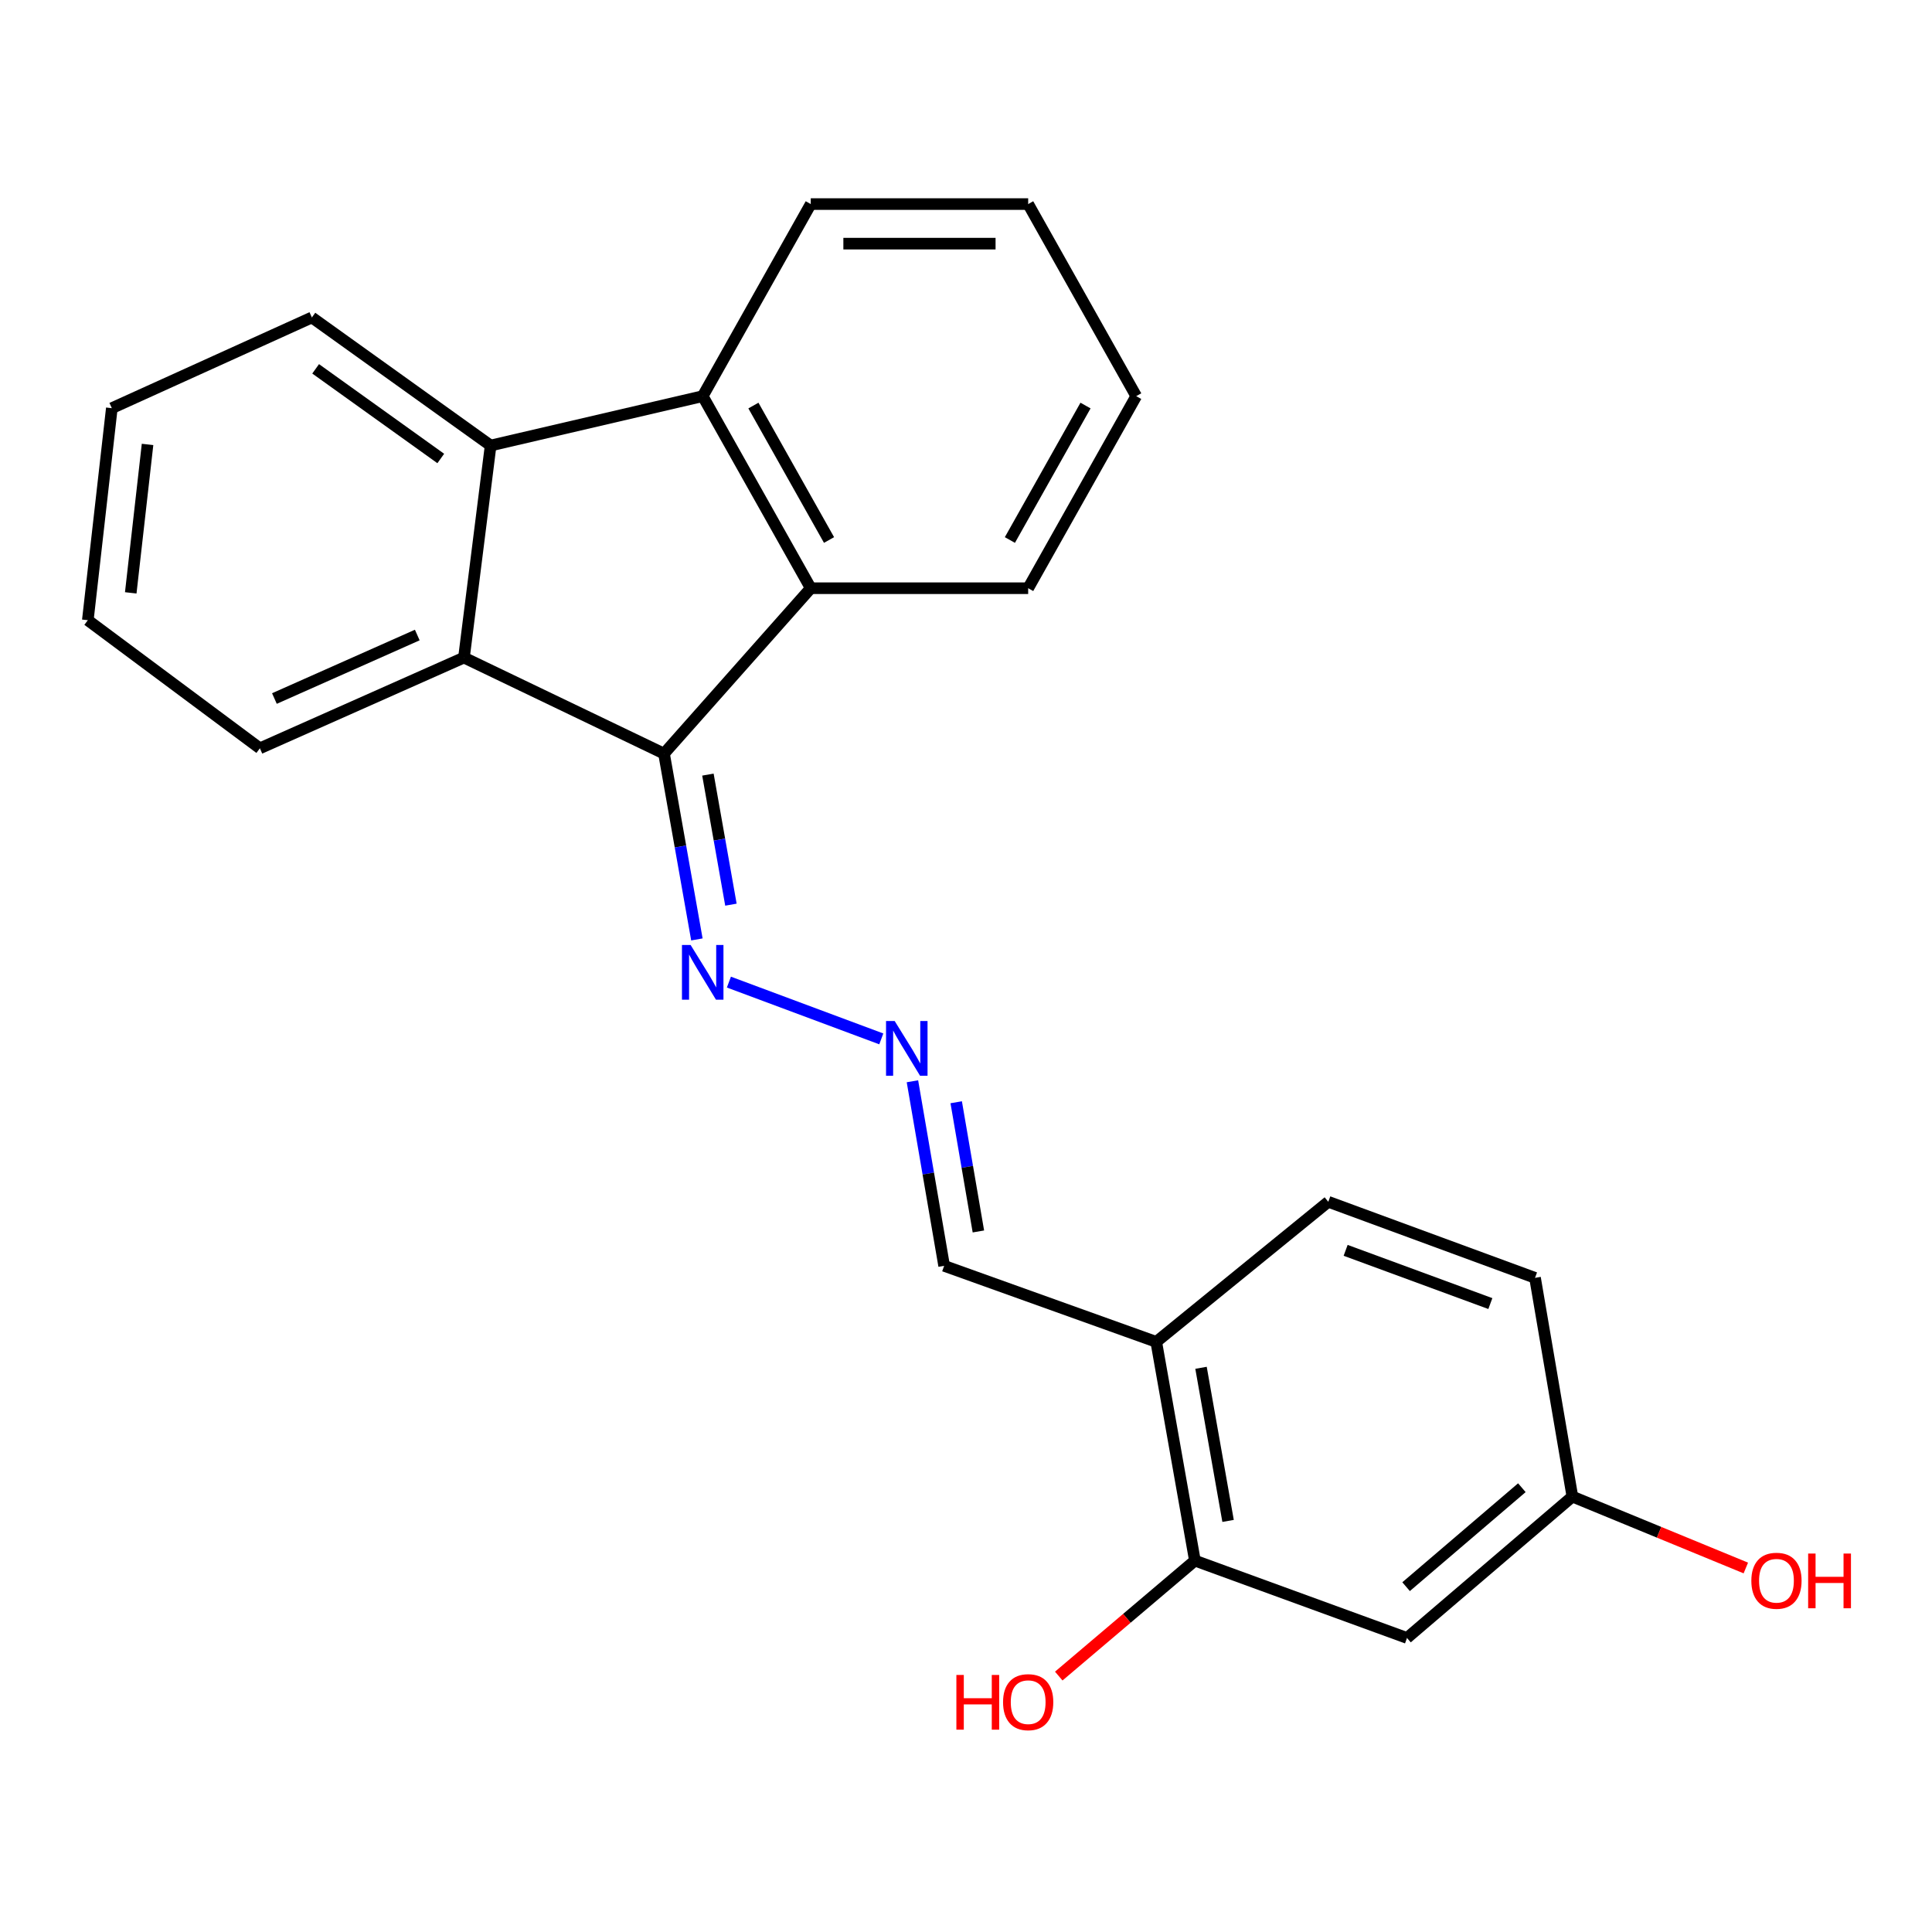<?xml version='1.0' encoding='iso-8859-1'?>
<svg version='1.1' baseProfile='full'
              xmlns='http://www.w3.org/2000/svg'
                      xmlns:rdkit='http://www.rdkit.org/xml'
                      xmlns:xlink='http://www.w3.org/1999/xlink'
                  xml:space='preserve'
width='1000px' height='1000px' viewBox='0 0 1000 1000'>
<!-- END OF HEADER -->
<rect style='opacity:1.0;fill:#FFFFFF;stroke:none' width='1000' height='1000' x='0' y='0'> </rect>
<path class='bond-0' d='M 343.693,390.074 L 419.644,304.461' style='fill:none;fill-rule:evenodd;stroke:#000000;stroke-width:6px;stroke-linecap:butt;stroke-linejoin:miter;stroke-opacity:1' />
<path class='bond-1' d='M 343.693,390.074 L 240.146,340.365' style='fill:none;fill-rule:evenodd;stroke:#000000;stroke-width:6px;stroke-linecap:butt;stroke-linejoin:miter;stroke-opacity:1' />
<path class='bond-4' d='M 343.693,390.074 L 352.201,438.161' style='fill:none;fill-rule:evenodd;stroke:#000000;stroke-width:6px;stroke-linecap:butt;stroke-linejoin:miter;stroke-opacity:1' />
<path class='bond-4' d='M 352.201,438.161 L 360.709,486.249' style='fill:none;fill-rule:evenodd;stroke:#0000FF;stroke-width:6px;stroke-linecap:butt;stroke-linejoin:miter;stroke-opacity:1' />
<path class='bond-4' d='M 366.416,400.931 L 372.372,434.593' style='fill:none;fill-rule:evenodd;stroke:#000000;stroke-width:6px;stroke-linecap:butt;stroke-linejoin:miter;stroke-opacity:1' />
<path class='bond-4' d='M 372.372,434.593 L 378.327,468.254' style='fill:none;fill-rule:evenodd;stroke:#0000FF;stroke-width:6px;stroke-linecap:butt;stroke-linejoin:miter;stroke-opacity:1' />
<path class='bond-3' d='M 419.644,304.461 L 363.722,205.044' style='fill:none;fill-rule:evenodd;stroke:#000000;stroke-width:6px;stroke-linecap:butt;stroke-linejoin:miter;stroke-opacity:1' />
<path class='bond-3' d='M 429.109,279.506 L 389.964,209.914' style='fill:none;fill-rule:evenodd;stroke:#000000;stroke-width:6px;stroke-linecap:butt;stroke-linejoin:miter;stroke-opacity:1' />
<path class='bond-15' d='M 419.644,304.461 L 532.182,304.461' style='fill:none;fill-rule:evenodd;stroke:#000000;stroke-width:6px;stroke-linecap:butt;stroke-linejoin:miter;stroke-opacity:1' />
<path class='bond-2' d='M 240.146,340.365 L 253.95,230.604' style='fill:none;fill-rule:evenodd;stroke:#000000;stroke-width:6px;stroke-linecap:butt;stroke-linejoin:miter;stroke-opacity:1' />
<path class='bond-14' d='M 240.146,340.365 L 134.515,387.32' style='fill:none;fill-rule:evenodd;stroke:#000000;stroke-width:6px;stroke-linecap:butt;stroke-linejoin:miter;stroke-opacity:1' />
<path class='bond-14' d='M 215.98,328.69 L 142.039,361.558' style='fill:none;fill-rule:evenodd;stroke:#000000;stroke-width:6px;stroke-linecap:butt;stroke-linejoin:miter;stroke-opacity:1' />
<path class='bond-17' d='M 253.95,230.604 L 161.429,164.315' style='fill:none;fill-rule:evenodd;stroke:#000000;stroke-width:6px;stroke-linecap:butt;stroke-linejoin:miter;stroke-opacity:1' />
<path class='bond-17' d='M 228.141,237.312 L 163.377,190.91' style='fill:none;fill-rule:evenodd;stroke:#000000;stroke-width:6px;stroke-linecap:butt;stroke-linejoin:miter;stroke-opacity:1' />
<path class='bond-23' d='M 253.95,230.604 L 363.722,205.044' style='fill:none;fill-rule:evenodd;stroke:#000000;stroke-width:6px;stroke-linecap:butt;stroke-linejoin:miter;stroke-opacity:1' />
<path class='bond-16' d='M 363.722,205.044 L 419.644,105.628' style='fill:none;fill-rule:evenodd;stroke:#000000;stroke-width:6px;stroke-linecap:butt;stroke-linejoin:miter;stroke-opacity:1' />
<path class='bond-6' d='M 377.28,508.336 L 456.156,537.729' style='fill:none;fill-rule:evenodd;stroke:#0000FF;stroke-width:6px;stroke-linecap:butt;stroke-linejoin:miter;stroke-opacity:1' />
<path class='bond-5' d='M 618.477,807.769 L 598.471,694.549' style='fill:none;fill-rule:evenodd;stroke:#000000;stroke-width:6px;stroke-linecap:butt;stroke-linejoin:miter;stroke-opacity:1' />
<path class='bond-5' d='M 635.648,787.222 L 621.644,707.967' style='fill:none;fill-rule:evenodd;stroke:#000000;stroke-width:6px;stroke-linecap:butt;stroke-linejoin:miter;stroke-opacity:1' />
<path class='bond-8' d='M 618.477,807.769 L 728.261,847.805' style='fill:none;fill-rule:evenodd;stroke:#000000;stroke-width:6px;stroke-linecap:butt;stroke-linejoin:miter;stroke-opacity:1' />
<path class='bond-12' d='M 618.477,807.769 L 583.244,837.65' style='fill:none;fill-rule:evenodd;stroke:#000000;stroke-width:6px;stroke-linecap:butt;stroke-linejoin:miter;stroke-opacity:1' />
<path class='bond-12' d='M 583.244,837.65 L 548.011,867.531' style='fill:none;fill-rule:evenodd;stroke:#FF0000;stroke-width:6px;stroke-linecap:butt;stroke-linejoin:miter;stroke-opacity:1' />
<path class='bond-9' d='M 472.275,559.662 L 480.481,607.429' style='fill:none;fill-rule:evenodd;stroke:#0000FF;stroke-width:6px;stroke-linecap:butt;stroke-linejoin:miter;stroke-opacity:1' />
<path class='bond-9' d='M 480.481,607.429 L 488.687,655.196' style='fill:none;fill-rule:evenodd;stroke:#000000;stroke-width:6px;stroke-linecap:butt;stroke-linejoin:miter;stroke-opacity:1' />
<path class='bond-9' d='M 494.926,570.524 L 500.67,603.961' style='fill:none;fill-rule:evenodd;stroke:#0000FF;stroke-width:6px;stroke-linecap:butt;stroke-linejoin:miter;stroke-opacity:1' />
<path class='bond-9' d='M 500.67,603.961 L 506.414,637.398' style='fill:none;fill-rule:evenodd;stroke:#000000;stroke-width:6px;stroke-linecap:butt;stroke-linejoin:miter;stroke-opacity:1' />
<path class='bond-7' d='M 598.471,694.549 L 488.687,655.196' style='fill:none;fill-rule:evenodd;stroke:#000000;stroke-width:6px;stroke-linecap:butt;stroke-linejoin:miter;stroke-opacity:1' />
<path class='bond-10' d='M 598.471,694.549 L 687.521,622.046' style='fill:none;fill-rule:evenodd;stroke:#000000;stroke-width:6px;stroke-linecap:butt;stroke-linejoin:miter;stroke-opacity:1' />
<path class='bond-26' d='M 728.261,847.805 L 813.863,774.63' style='fill:none;fill-rule:evenodd;stroke:#000000;stroke-width:6px;stroke-linecap:butt;stroke-linejoin:miter;stroke-opacity:1' />
<path class='bond-26' d='M 727.791,821.258 L 787.712,770.036' style='fill:none;fill-rule:evenodd;stroke:#000000;stroke-width:6px;stroke-linecap:butt;stroke-linejoin:miter;stroke-opacity:1' />
<path class='bond-13' d='M 687.521,622.046 L 794.528,661.41' style='fill:none;fill-rule:evenodd;stroke:#000000;stroke-width:6px;stroke-linecap:butt;stroke-linejoin:miter;stroke-opacity:1' />
<path class='bond-13' d='M 696.5,647.175 L 771.405,674.73' style='fill:none;fill-rule:evenodd;stroke:#000000;stroke-width:6px;stroke-linecap:butt;stroke-linejoin:miter;stroke-opacity:1' />
<path class='bond-11' d='M 813.863,774.63 L 794.528,661.41' style='fill:none;fill-rule:evenodd;stroke:#000000;stroke-width:6px;stroke-linecap:butt;stroke-linejoin:miter;stroke-opacity:1' />
<path class='bond-18' d='M 813.863,774.63 L 858.75,793.109' style='fill:none;fill-rule:evenodd;stroke:#000000;stroke-width:6px;stroke-linecap:butt;stroke-linejoin:miter;stroke-opacity:1' />
<path class='bond-18' d='M 858.75,793.109 L 903.637,811.587' style='fill:none;fill-rule:evenodd;stroke:#FF0000;stroke-width:6px;stroke-linecap:butt;stroke-linejoin:miter;stroke-opacity:1' />
<path class='bond-19' d='M 134.515,387.32 L 45.455,321.019' style='fill:none;fill-rule:evenodd;stroke:#000000;stroke-width:6px;stroke-linecap:butt;stroke-linejoin:miter;stroke-opacity:1' />
<path class='bond-20' d='M 532.182,304.461 L 588.104,205.044' style='fill:none;fill-rule:evenodd;stroke:#000000;stroke-width:6px;stroke-linecap:butt;stroke-linejoin:miter;stroke-opacity:1' />
<path class='bond-20' d='M 522.717,279.506 L 561.862,209.914' style='fill:none;fill-rule:evenodd;stroke:#000000;stroke-width:6px;stroke-linecap:butt;stroke-linejoin:miter;stroke-opacity:1' />
<path class='bond-25' d='M 419.644,105.628 L 532.182,105.628' style='fill:none;fill-rule:evenodd;stroke:#000000;stroke-width:6px;stroke-linecap:butt;stroke-linejoin:miter;stroke-opacity:1' />
<path class='bond-25' d='M 436.525,126.112 L 515.301,126.112' style='fill:none;fill-rule:evenodd;stroke:#000000;stroke-width:6px;stroke-linecap:butt;stroke-linejoin:miter;stroke-opacity:1' />
<path class='bond-24' d='M 161.429,164.315 L 57.882,211.269' style='fill:none;fill-rule:evenodd;stroke:#000000;stroke-width:6px;stroke-linecap:butt;stroke-linejoin:miter;stroke-opacity:1' />
<path class='bond-22' d='M 45.455,321.019 L 57.882,211.269' style='fill:none;fill-rule:evenodd;stroke:#000000;stroke-width:6px;stroke-linecap:butt;stroke-linejoin:miter;stroke-opacity:1' />
<path class='bond-22' d='M 67.673,306.861 L 76.372,230.036' style='fill:none;fill-rule:evenodd;stroke:#000000;stroke-width:6px;stroke-linecap:butt;stroke-linejoin:miter;stroke-opacity:1' />
<path class='bond-21' d='M 588.104,205.044 L 532.182,105.628' style='fill:none;fill-rule:evenodd;stroke:#000000;stroke-width:6px;stroke-linecap:butt;stroke-linejoin:miter;stroke-opacity:1' />
<path  class='atom-5' d='M 357.462 489.123
L 366.742 504.123
Q 367.662 505.603, 369.142 508.283
Q 370.622 510.963, 370.702 511.123
L 370.702 489.123
L 374.462 489.123
L 374.462 517.443
L 370.582 517.443
L 360.622 501.043
Q 359.462 499.123, 358.222 496.923
Q 357.022 494.723, 356.662 494.043
L 356.662 517.443
L 352.982 517.443
L 352.982 489.123
L 357.462 489.123
' fill='#0000FF'/>
<path  class='atom-7' d='M 463.092 528.487
L 472.372 543.487
Q 473.292 544.967, 474.772 547.647
Q 476.252 550.327, 476.332 550.487
L 476.332 528.487
L 480.092 528.487
L 480.092 556.807
L 476.212 556.807
L 466.252 540.407
Q 465.092 538.487, 463.852 536.287
Q 462.652 534.087, 462.292 533.407
L 462.292 556.807
L 458.612 556.807
L 458.612 528.487
L 463.092 528.487
' fill='#0000FF'/>
<path  class='atom-13' d='M 495.022 866.955
L 498.862 866.955
L 498.862 878.995
L 513.342 878.995
L 513.342 866.955
L 517.182 866.955
L 517.182 895.275
L 513.342 895.275
L 513.342 882.195
L 498.862 882.195
L 498.862 895.275
L 495.022 895.275
L 495.022 866.955
' fill='#FF0000'/>
<path  class='atom-13' d='M 519.182 881.035
Q 519.182 874.235, 522.542 870.435
Q 525.902 866.635, 532.182 866.635
Q 538.462 866.635, 541.822 870.435
Q 545.182 874.235, 545.182 881.035
Q 545.182 887.915, 541.782 891.835
Q 538.382 895.715, 532.182 895.715
Q 525.942 895.715, 522.542 891.835
Q 519.182 887.955, 519.182 881.035
M 532.182 892.515
Q 536.502 892.515, 538.822 889.635
Q 541.182 886.715, 541.182 881.035
Q 541.182 875.475, 538.822 872.675
Q 536.502 869.835, 532.182 869.835
Q 527.862 869.835, 525.502 872.635
Q 523.182 875.435, 523.182 881.035
Q 523.182 886.755, 525.502 889.635
Q 527.862 892.515, 532.182 892.515
' fill='#FF0000'/>
<path  class='atom-19' d='M 906.493 818.194
Q 906.493 811.394, 909.853 807.594
Q 913.213 803.794, 919.493 803.794
Q 925.773 803.794, 929.133 807.594
Q 932.493 811.394, 932.493 818.194
Q 932.493 825.074, 929.093 828.994
Q 925.693 832.874, 919.493 832.874
Q 913.253 832.874, 909.853 828.994
Q 906.493 825.114, 906.493 818.194
M 919.493 829.674
Q 923.813 829.674, 926.133 826.794
Q 928.493 823.874, 928.493 818.194
Q 928.493 812.634, 926.133 809.834
Q 923.813 806.994, 919.493 806.994
Q 915.173 806.994, 912.813 809.794
Q 910.493 812.594, 910.493 818.194
Q 910.493 823.914, 912.813 826.794
Q 915.173 829.674, 919.493 829.674
' fill='#FF0000'/>
<path  class='atom-19' d='M 935.893 804.114
L 939.733 804.114
L 939.733 816.154
L 954.213 816.154
L 954.213 804.114
L 958.053 804.114
L 958.053 832.434
L 954.213 832.434
L 954.213 819.354
L 939.733 819.354
L 939.733 832.434
L 935.893 832.434
L 935.893 804.114
' fill='#FF0000'/>
</svg>
